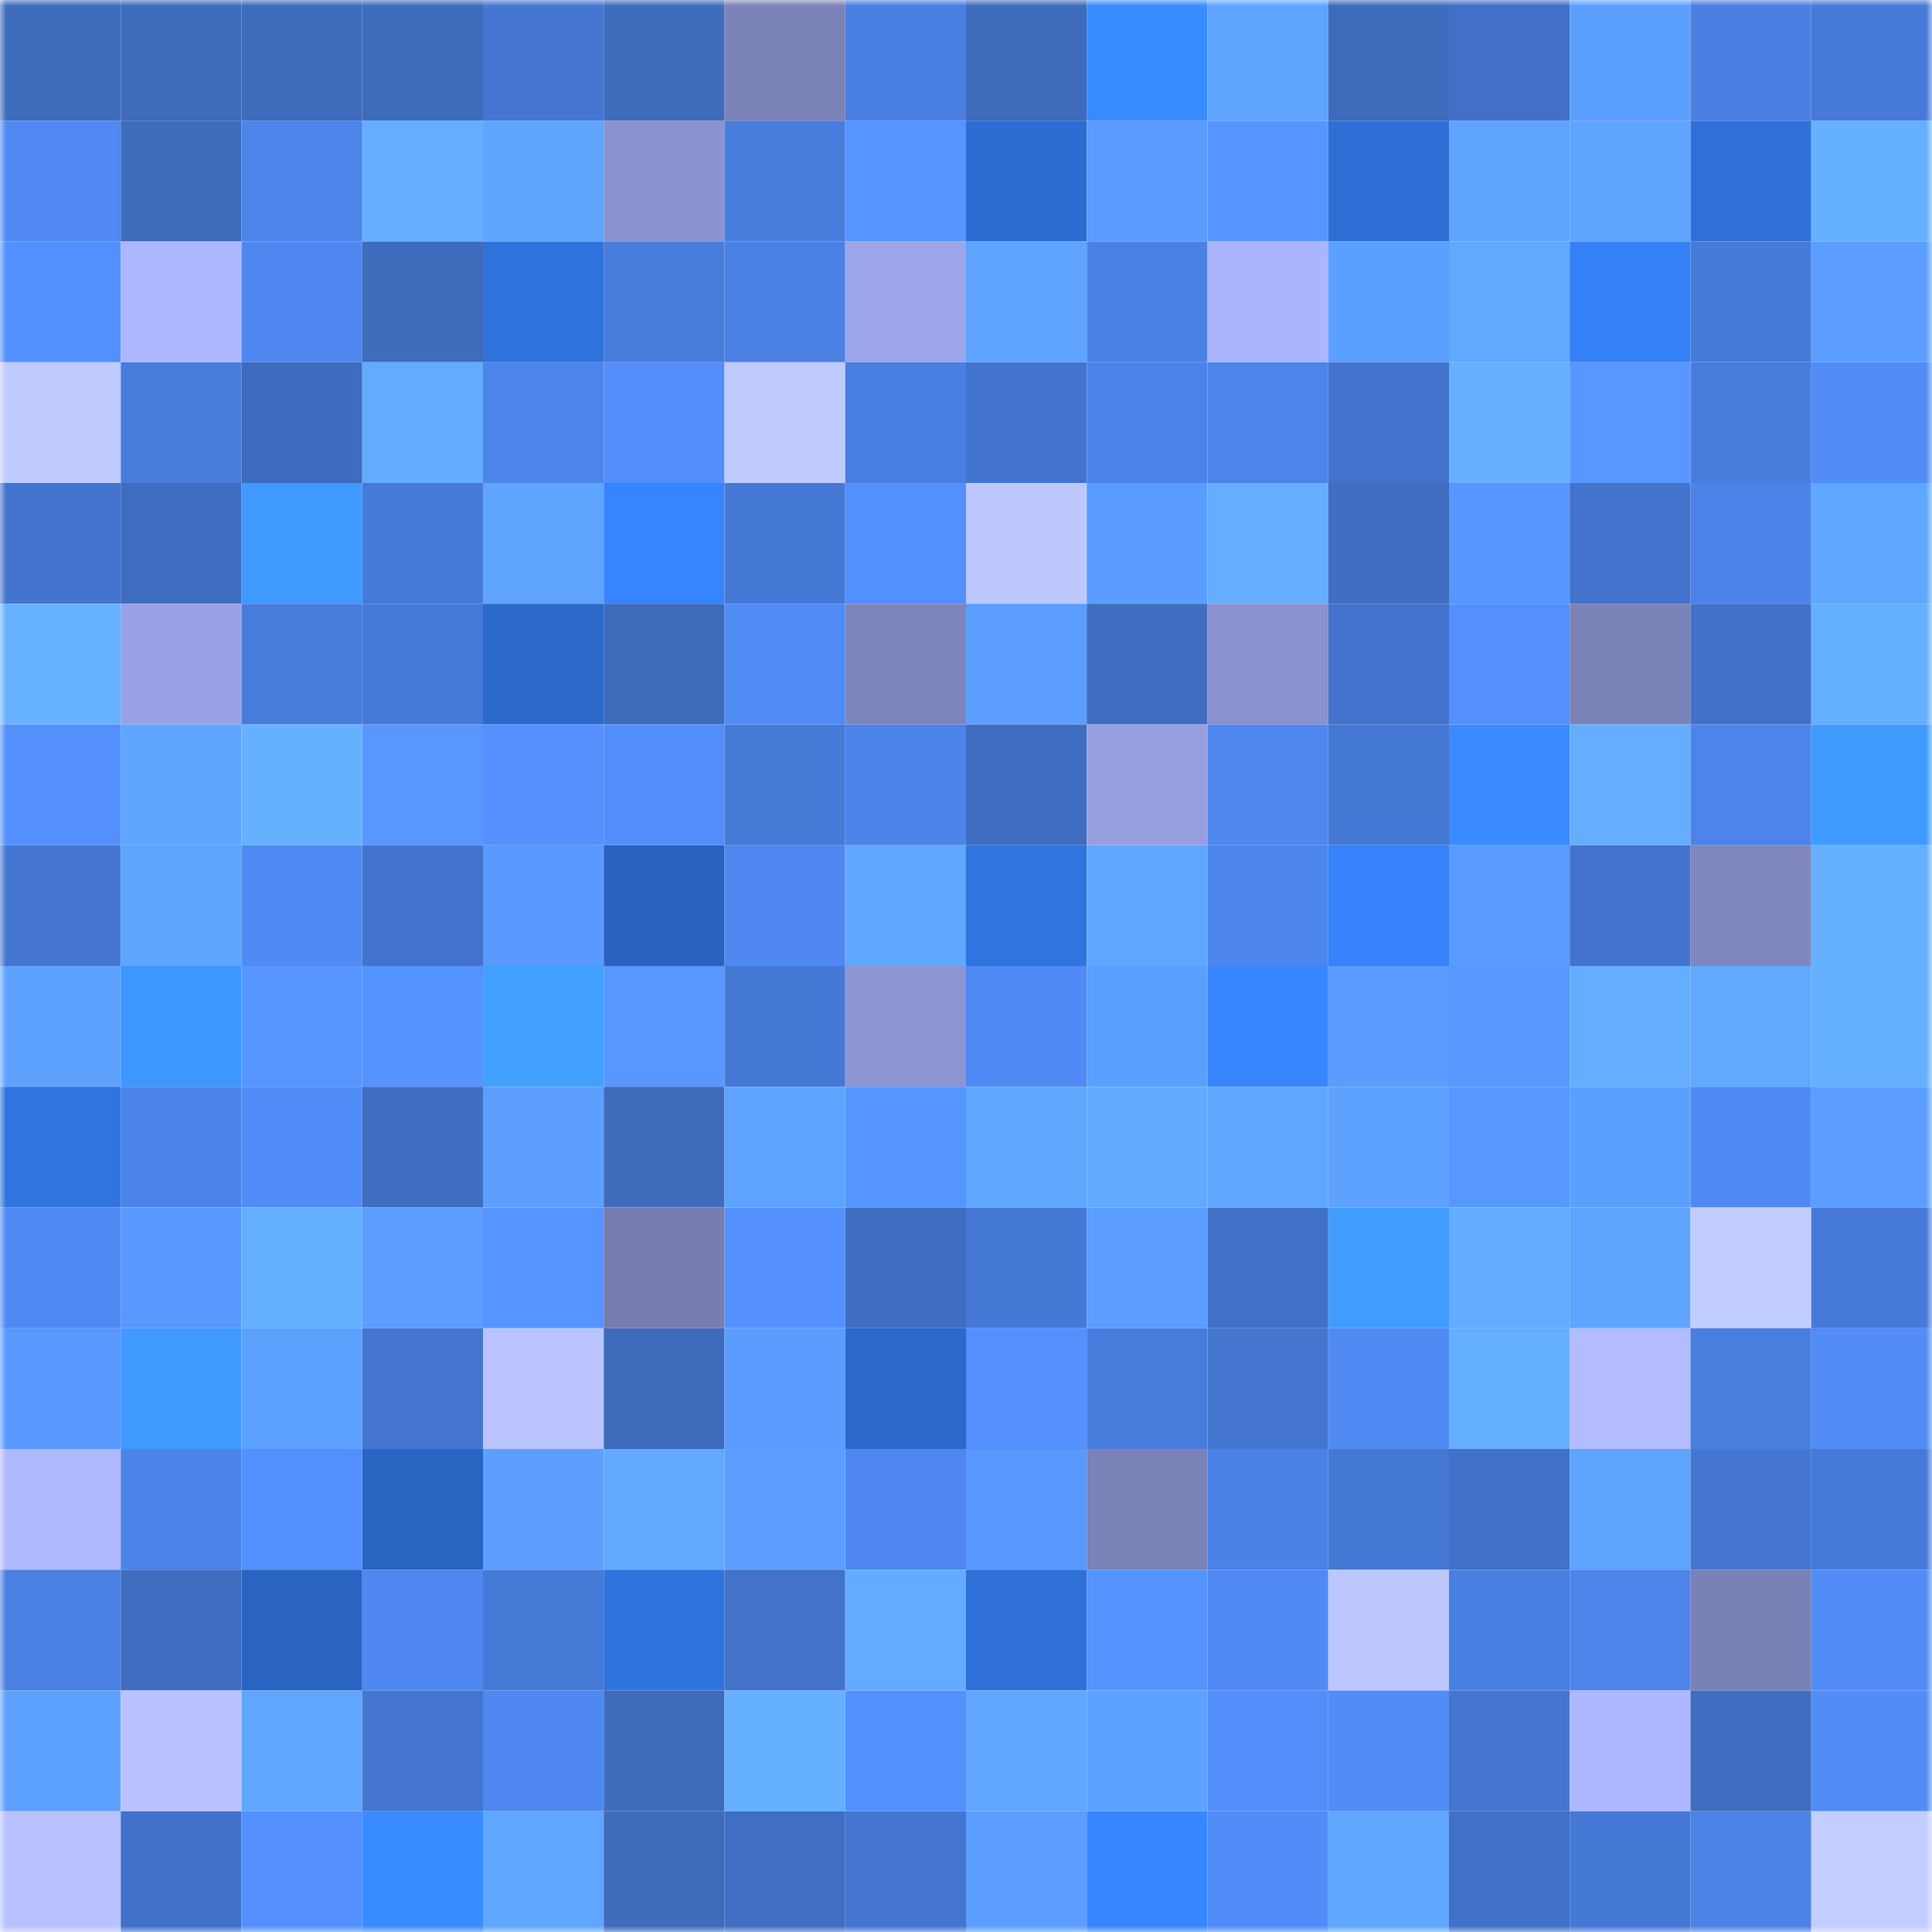 <svg viewBox="0 0 160 160" fill="none" role="img" xmlns="http://www.w3.org/2000/svg" width="240" height="240" name="basenames%2Cchound.base.eth"><mask id="118038348" mask-type="alpha" maskUnits="userSpaceOnUse" x="0" y="0" width="160" height="160"><rect width="160" height="160" fill="#FFFFFF"></rect></mask><g mask="url(#118038348)"><rect x="0" y="0" width="10" height="10" fill="#3e6bbc"></rect><rect x="10" y="0" width="10" height="10" fill="#3e6bbc"></rect><rect x="20" y="0" width="10" height="10" fill="#3e6bbc"></rect><rect x="30" y="0" width="10" height="10" fill="#3e6bbc"></rect><rect x="40" y="0" width="10" height="10" fill="#4577d2"></rect><rect x="50" y="0" width="10" height="10" fill="#3e6bbc"></rect><rect x="60" y="0" width="10" height="10" fill="#7c83b9"></rect><rect x="70" y="0" width="10" height="10" fill="#497fe0"></rect><rect x="80" y="0" width="10" height="10" fill="#3e6bbc"></rect><rect x="90" y="0" width="10" height="10" fill="#398cff"></rect><rect x="100" y="0" width="10" height="10" fill="#5fa5ff"></rect><rect x="110" y="0" width="10" height="10" fill="#3e6bbc"></rect><rect x="120" y="0" width="10" height="10" fill="#4170c6"></rect><rect x="130" y="0" width="10" height="10" fill="#5ca0ff"></rect><rect x="140" y="0" width="10" height="10" fill="#4a7fe1"></rect><rect x="150" y="0" width="10" height="10" fill="#477ad8"></rect><rect x="0" y="10" width="10" height="10" fill="#4f89f1"></rect><rect x="10" y="10" width="10" height="10" fill="#3e6bbc"></rect><rect x="20" y="10" width="10" height="10" fill="#4c84ea"></rect><rect x="30" y="10" width="10" height="10" fill="#64adff"></rect><rect x="40" y="10" width="10" height="10" fill="#5fa5ff"></rect><rect x="50" y="10" width="10" height="10" fill="#8a92cf"></rect><rect x="60" y="10" width="10" height="10" fill="#487ddd"></rect><rect x="70" y="10" width="10" height="10" fill="#5695ff"></rect><rect x="80" y="10" width="10" height="10" fill="#2c6dd1"></rect><rect x="90" y="10" width="10" height="10" fill="#5a9cff"></rect><rect x="100" y="10" width="10" height="10" fill="#5695ff"></rect><rect x="110" y="10" width="10" height="10" fill="#2e6fd6"></rect><rect x="120" y="10" width="10" height="10" fill="#5fa4ff"></rect><rect x="130" y="10" width="10" height="10" fill="#5fa4ff"></rect><rect x="140" y="10" width="10" height="10" fill="#2e70d8"></rect><rect x="150" y="10" width="10" height="10" fill="#65b0ff"></rect><rect x="0" y="20" width="10" height="10" fill="#5390ff"></rect><rect x="10" y="20" width="10" height="10" fill="#adb7ff"></rect><rect x="20" y="20" width="10" height="10" fill="#4e87ef"></rect><rect x="30" y="20" width="10" height="10" fill="#3e6bbc"></rect><rect x="40" y="20" width="10" height="10" fill="#2f72db"></rect><rect x="50" y="20" width="10" height="10" fill="#487cdc"></rect><rect x="60" y="20" width="10" height="10" fill="#4a80e2"></rect><rect x="70" y="20" width="10" height="10" fill="#9ca5e9"></rect><rect x="80" y="20" width="10" height="10" fill="#5ea3ff"></rect><rect x="90" y="20" width="10" height="10" fill="#4a81e4"></rect><rect x="100" y="20" width="10" height="10" fill="#abb5ff"></rect><rect x="110" y="20" width="10" height="10" fill="#5ca0ff"></rect><rect x="120" y="20" width="10" height="10" fill="#61a8ff"></rect><rect x="130" y="20" width="10" height="10" fill="#3480f6"></rect><rect x="140" y="20" width="10" height="10" fill="#477bd9"></rect><rect x="150" y="20" width="10" height="10" fill="#5b9eff"></rect><rect x="0" y="30" width="10" height="10" fill="#bfcaff"></rect><rect x="10" y="30" width="10" height="10" fill="#487cdc"></rect><rect x="20" y="30" width="10" height="10" fill="#3e6bbd"></rect><rect x="30" y="30" width="10" height="10" fill="#63abff"></rect><rect x="40" y="30" width="10" height="10" fill="#4d85eb"></rect><rect x="50" y="30" width="10" height="10" fill="#528efb"></rect><rect x="60" y="30" width="10" height="10" fill="#bfcaff"></rect><rect x="70" y="30" width="10" height="10" fill="#497fe0"></rect><rect x="80" y="30" width="10" height="10" fill="#4375ce"></rect><rect x="90" y="30" width="10" height="10" fill="#4c83e8"></rect><rect x="100" y="30" width="10" height="10" fill="#4c84ea"></rect><rect x="110" y="30" width="10" height="10" fill="#4373cc"></rect><rect x="120" y="30" width="10" height="10" fill="#66b0ff"></rect><rect x="130" y="30" width="10" height="10" fill="#5797ff"></rect><rect x="140" y="30" width="10" height="10" fill="#487dde"></rect><rect x="150" y="30" width="10" height="10" fill="#518cf7"></rect><rect x="0" y="40" width="10" height="10" fill="#4374cd"></rect><rect x="10" y="40" width="10" height="10" fill="#3f6dc0"></rect><rect x="20" y="40" width="10" height="10" fill="#3f99ff"></rect><rect x="30" y="40" width="10" height="10" fill="#477ad8"></rect><rect x="40" y="40" width="10" height="10" fill="#5fa4ff"></rect><rect x="50" y="40" width="10" height="10" fill="#3684fe"></rect><rect x="60" y="40" width="10" height="10" fill="#4679d5"></rect><rect x="70" y="40" width="10" height="10" fill="#5390ff"></rect><rect x="80" y="40" width="10" height="10" fill="#bdc8ff"></rect><rect x="90" y="40" width="10" height="10" fill="#5a9cff"></rect><rect x="100" y="40" width="10" height="10" fill="#64adff"></rect><rect x="110" y="40" width="10" height="10" fill="#3f6dc0"></rect><rect x="120" y="40" width="10" height="10" fill="#5796ff"></rect><rect x="130" y="40" width="10" height="10" fill="#4373cc"></rect><rect x="140" y="40" width="10" height="10" fill="#4c83e8"></rect><rect x="150" y="40" width="10" height="10" fill="#60a7ff"></rect><rect x="0" y="50" width="10" height="10" fill="#67b2ff"></rect><rect x="10" y="50" width="10" height="10" fill="#99a2e5"></rect><rect x="20" y="50" width="10" height="10" fill="#487cdc"></rect><rect x="30" y="50" width="10" height="10" fill="#477ad8"></rect><rect x="40" y="50" width="10" height="10" fill="#2b6acb"></rect><rect x="50" y="50" width="10" height="10" fill="#3e6bbc"></rect><rect x="60" y="50" width="10" height="10" fill="#508bf6"></rect><rect x="70" y="50" width="10" height="10" fill="#7e85bc"></rect><rect x="80" y="50" width="10" height="10" fill="#5b9eff"></rect><rect x="90" y="50" width="10" height="10" fill="#3f6dc0"></rect><rect x="100" y="50" width="10" height="10" fill="#8a92cf"></rect><rect x="110" y="50" width="10" height="10" fill="#4373cc"></rect><rect x="120" y="50" width="10" height="10" fill="#5390fe"></rect><rect x="130" y="50" width="10" height="10" fill="#7b82b8"></rect><rect x="140" y="50" width="10" height="10" fill="#4171c8"></rect><rect x="150" y="50" width="10" height="10" fill="#65b0ff"></rect><rect x="0" y="60" width="10" height="10" fill="#5390fe"></rect><rect x="10" y="60" width="10" height="10" fill="#5fa4ff"></rect><rect x="20" y="60" width="10" height="10" fill="#66b1ff"></rect><rect x="30" y="60" width="10" height="10" fill="#5797ff"></rect><rect x="40" y="60" width="10" height="10" fill="#5491ff"></rect><rect x="50" y="60" width="10" height="10" fill="#528efb"></rect><rect x="60" y="60" width="10" height="10" fill="#467ad7"></rect><rect x="70" y="60" width="10" height="10" fill="#4c83e8"></rect><rect x="80" y="60" width="10" height="10" fill="#3f6dc1"></rect><rect x="90" y="60" width="10" height="10" fill="#979fe1"></rect><rect x="100" y="60" width="10" height="10" fill="#4e87ee"></rect><rect x="110" y="60" width="10" height="10" fill="#4578d4"></rect><rect x="120" y="60" width="10" height="10" fill="#398bff"></rect><rect x="130" y="60" width="10" height="10" fill="#64adff"></rect><rect x="140" y="60" width="10" height="10" fill="#4c84ea"></rect><rect x="150" y="60" width="10" height="10" fill="#3f9bff"></rect><rect x="0" y="70" width="10" height="10" fill="#4476d1"></rect><rect x="10" y="70" width="10" height="10" fill="#5fa4ff"></rect><rect x="20" y="70" width="10" height="10" fill="#508af3"></rect><rect x="30" y="70" width="10" height="10" fill="#4373cc"></rect><rect x="40" y="70" width="10" height="10" fill="#5899ff"></rect><rect x="50" y="70" width="10" height="10" fill="#2963bf"></rect><rect x="60" y="70" width="10" height="10" fill="#4f88f0"></rect><rect x="70" y="70" width="10" height="10" fill="#60a7ff"></rect><rect x="80" y="70" width="10" height="10" fill="#3074e0"></rect><rect x="90" y="70" width="10" height="10" fill="#60a7ff"></rect><rect x="100" y="70" width="10" height="10" fill="#4d86ec"></rect><rect x="110" y="70" width="10" height="10" fill="#3582fa"></rect><rect x="120" y="70" width="10" height="10" fill="#599bff"></rect><rect x="130" y="70" width="10" height="10" fill="#4373cc"></rect><rect x="140" y="70" width="10" height="10" fill="#8087bf"></rect><rect x="150" y="70" width="10" height="10" fill="#65b0ff"></rect><rect x="0" y="80" width="10" height="10" fill="#5ea2ff"></rect><rect x="10" y="80" width="10" height="10" fill="#3e97ff"></rect><rect x="20" y="80" width="10" height="10" fill="#5796ff"></rect><rect x="30" y="80" width="10" height="10" fill="#5593ff"></rect><rect x="40" y="80" width="10" height="10" fill="#42a1ff"></rect><rect x="50" y="80" width="10" height="10" fill="#5797ff"></rect><rect x="60" y="80" width="10" height="10" fill="#4678d5"></rect><rect x="70" y="80" width="10" height="10" fill="#8d95d2"></rect><rect x="80" y="80" width="10" height="10" fill="#508af4"></rect><rect x="90" y="80" width="10" height="10" fill="#5ca0ff"></rect><rect x="100" y="80" width="10" height="10" fill="#3786ff"></rect><rect x="110" y="80" width="10" height="10" fill="#5a9cff"></rect><rect x="120" y="80" width="10" height="10" fill="#5797ff"></rect><rect x="130" y="80" width="10" height="10" fill="#64adff"></rect><rect x="140" y="80" width="10" height="10" fill="#61a8ff"></rect><rect x="150" y="80" width="10" height="10" fill="#65b0ff"></rect><rect x="0" y="90" width="10" height="10" fill="#2f74df"></rect><rect x="10" y="90" width="10" height="10" fill="#4c83e8"></rect><rect x="20" y="90" width="10" height="10" fill="#518cf8"></rect><rect x="30" y="90" width="10" height="10" fill="#3f6dc0"></rect><rect x="40" y="90" width="10" height="10" fill="#5c9fff"></rect><rect x="50" y="90" width="10" height="10" fill="#3e6bbc"></rect><rect x="60" y="90" width="10" height="10" fill="#5ea3ff"></rect><rect x="70" y="90" width="10" height="10" fill="#5695ff"></rect><rect x="80" y="90" width="10" height="10" fill="#60a7ff"></rect><rect x="90" y="90" width="10" height="10" fill="#62a9ff"></rect><rect x="100" y="90" width="10" height="10" fill="#60a6ff"></rect><rect x="110" y="90" width="10" height="10" fill="#5ea2ff"></rect><rect x="120" y="90" width="10" height="10" fill="#5797ff"></rect><rect x="130" y="90" width="10" height="10" fill="#5ca0ff"></rect><rect x="140" y="90" width="10" height="10" fill="#4f89f3"></rect><rect x="150" y="90" width="10" height="10" fill="#5b9eff"></rect><rect x="0" y="100" width="10" height="10" fill="#4f89f2"></rect><rect x="10" y="100" width="10" height="10" fill="#5999ff"></rect><rect x="20" y="100" width="10" height="10" fill="#65afff"></rect><rect x="30" y="100" width="10" height="10" fill="#5b9eff"></rect><rect x="40" y="100" width="10" height="10" fill="#5695ff"></rect><rect x="50" y="100" width="10" height="10" fill="#777db1"></rect><rect x="60" y="100" width="10" height="10" fill="#5491ff"></rect><rect x="70" y="100" width="10" height="10" fill="#3f6dc0"></rect><rect x="80" y="100" width="10" height="10" fill="#4679d5"></rect><rect x="90" y="100" width="10" height="10" fill="#5b9eff"></rect><rect x="100" y="100" width="10" height="10" fill="#4171c7"></rect><rect x="110" y="100" width="10" height="10" fill="#409dff"></rect><rect x="120" y="100" width="10" height="10" fill="#63acff"></rect><rect x="130" y="100" width="10" height="10" fill="#5fa4ff"></rect><rect x="140" y="100" width="10" height="10" fill="#c2cdff"></rect><rect x="150" y="100" width="10" height="10" fill="#477ad8"></rect><rect x="0" y="110" width="10" height="10" fill="#5898ff"></rect><rect x="10" y="110" width="10" height="10" fill="#3f99ff"></rect><rect x="20" y="110" width="10" height="10" fill="#5da1ff"></rect><rect x="30" y="110" width="10" height="10" fill="#4476d0"></rect><rect x="40" y="110" width="10" height="10" fill="#bac4ff"></rect><rect x="50" y="110" width="10" height="10" fill="#3e6bbc"></rect><rect x="60" y="110" width="10" height="10" fill="#5b9dff"></rect><rect x="70" y="110" width="10" height="10" fill="#2b69ca"></rect><rect x="80" y="110" width="10" height="10" fill="#5390fe"></rect><rect x="90" y="110" width="10" height="10" fill="#487cdc"></rect><rect x="100" y="110" width="10" height="10" fill="#4476d0"></rect><rect x="110" y="110" width="10" height="10" fill="#508af3"></rect><rect x="120" y="110" width="10" height="10" fill="#65afff"></rect><rect x="130" y="110" width="10" height="10" fill="#b2bcff"></rect><rect x="140" y="110" width="10" height="10" fill="#497ede"></rect><rect x="150" y="110" width="10" height="10" fill="#518cf7"></rect><rect x="0" y="120" width="10" height="10" fill="#afb9ff"></rect><rect x="10" y="120" width="10" height="10" fill="#4c83e8"></rect><rect x="20" y="120" width="10" height="10" fill="#5390ff"></rect><rect x="30" y="120" width="10" height="10" fill="#2965c2"></rect><rect x="40" y="120" width="10" height="10" fill="#5c9fff"></rect><rect x="50" y="120" width="10" height="10" fill="#62a9ff"></rect><rect x="60" y="120" width="10" height="10" fill="#5b9eff"></rect><rect x="70" y="120" width="10" height="10" fill="#4e87ef"></rect><rect x="80" y="120" width="10" height="10" fill="#5899ff"></rect><rect x="90" y="120" width="10" height="10" fill="#7b82b8"></rect><rect x="100" y="120" width="10" height="10" fill="#4b81e4"></rect><rect x="110" y="120" width="10" height="10" fill="#4578d4"></rect><rect x="120" y="120" width="10" height="10" fill="#4171c8"></rect><rect x="130" y="120" width="10" height="10" fill="#5fa4ff"></rect><rect x="140" y="120" width="10" height="10" fill="#4577d2"></rect><rect x="150" y="120" width="10" height="10" fill="#477ad8"></rect><rect x="0" y="130" width="10" height="10" fill="#4a80e2"></rect><rect x="10" y="130" width="10" height="10" fill="#3f6dc0"></rect><rect x="20" y="130" width="10" height="10" fill="#2964c0"></rect><rect x="30" y="130" width="10" height="10" fill="#4e87ef"></rect><rect x="40" y="130" width="10" height="10" fill="#467ad7"></rect><rect x="50" y="130" width="10" height="10" fill="#2f74de"></rect><rect x="60" y="130" width="10" height="10" fill="#4272ca"></rect><rect x="70" y="130" width="10" height="10" fill="#63abff"></rect><rect x="80" y="130" width="10" height="10" fill="#2e70d8"></rect><rect x="90" y="130" width="10" height="10" fill="#5593ff"></rect><rect x="100" y="130" width="10" height="10" fill="#4f89f3"></rect><rect x="110" y="130" width="10" height="10" fill="#bcc7ff"></rect><rect x="120" y="130" width="10" height="10" fill="#497fe1"></rect><rect x="130" y="130" width="10" height="10" fill="#4d85eb"></rect><rect x="140" y="130" width="10" height="10" fill="#7a81b6"></rect><rect x="150" y="130" width="10" height="10" fill="#518cf7"></rect><rect x="0" y="140" width="10" height="10" fill="#5da1ff"></rect><rect x="10" y="140" width="10" height="10" fill="#b9c4ff"></rect><rect x="20" y="140" width="10" height="10" fill="#60a6ff"></rect><rect x="30" y="140" width="10" height="10" fill="#4476d0"></rect><rect x="40" y="140" width="10" height="10" fill="#4f88f1"></rect><rect x="50" y="140" width="10" height="10" fill="#3e6bbc"></rect><rect x="60" y="140" width="10" height="10" fill="#65b0ff"></rect><rect x="70" y="140" width="10" height="10" fill="#5390ff"></rect><rect x="80" y="140" width="10" height="10" fill="#60a6ff"></rect><rect x="90" y="140" width="10" height="10" fill="#5ea2ff"></rect><rect x="100" y="140" width="10" height="10" fill="#528efa"></rect><rect x="110" y="140" width="10" height="10" fill="#518cf7"></rect><rect x="120" y="140" width="10" height="10" fill="#4476d0"></rect><rect x="130" y="140" width="10" height="10" fill="#adb7ff"></rect><rect x="140" y="140" width="10" height="10" fill="#3f6dc0"></rect><rect x="150" y="140" width="10" height="10" fill="#518cf7"></rect><rect x="0" y="150" width="10" height="10" fill="#b7c2ff"></rect><rect x="10" y="150" width="10" height="10" fill="#4171c8"></rect><rect x="20" y="150" width="10" height="10" fill="#5390fe"></rect><rect x="30" y="150" width="10" height="10" fill="#398cff"></rect><rect x="40" y="150" width="10" height="10" fill="#60a6ff"></rect><rect x="50" y="150" width="10" height="10" fill="#3e6bbc"></rect><rect x="60" y="150" width="10" height="10" fill="#3f6ec2"></rect><rect x="70" y="150" width="10" height="10" fill="#4476d0"></rect><rect x="80" y="150" width="10" height="10" fill="#5b9eff"></rect><rect x="90" y="150" width="10" height="10" fill="#3786ff"></rect><rect x="100" y="150" width="10" height="10" fill="#518df9"></rect><rect x="110" y="150" width="10" height="10" fill="#60a7ff"></rect><rect x="120" y="150" width="10" height="10" fill="#4171c7"></rect><rect x="130" y="150" width="10" height="10" fill="#4578d4"></rect><rect x="140" y="150" width="10" height="10" fill="#4b82e5"></rect><rect x="150" y="150" width="10" height="10" fill="#c3ceff"></rect></g></svg>